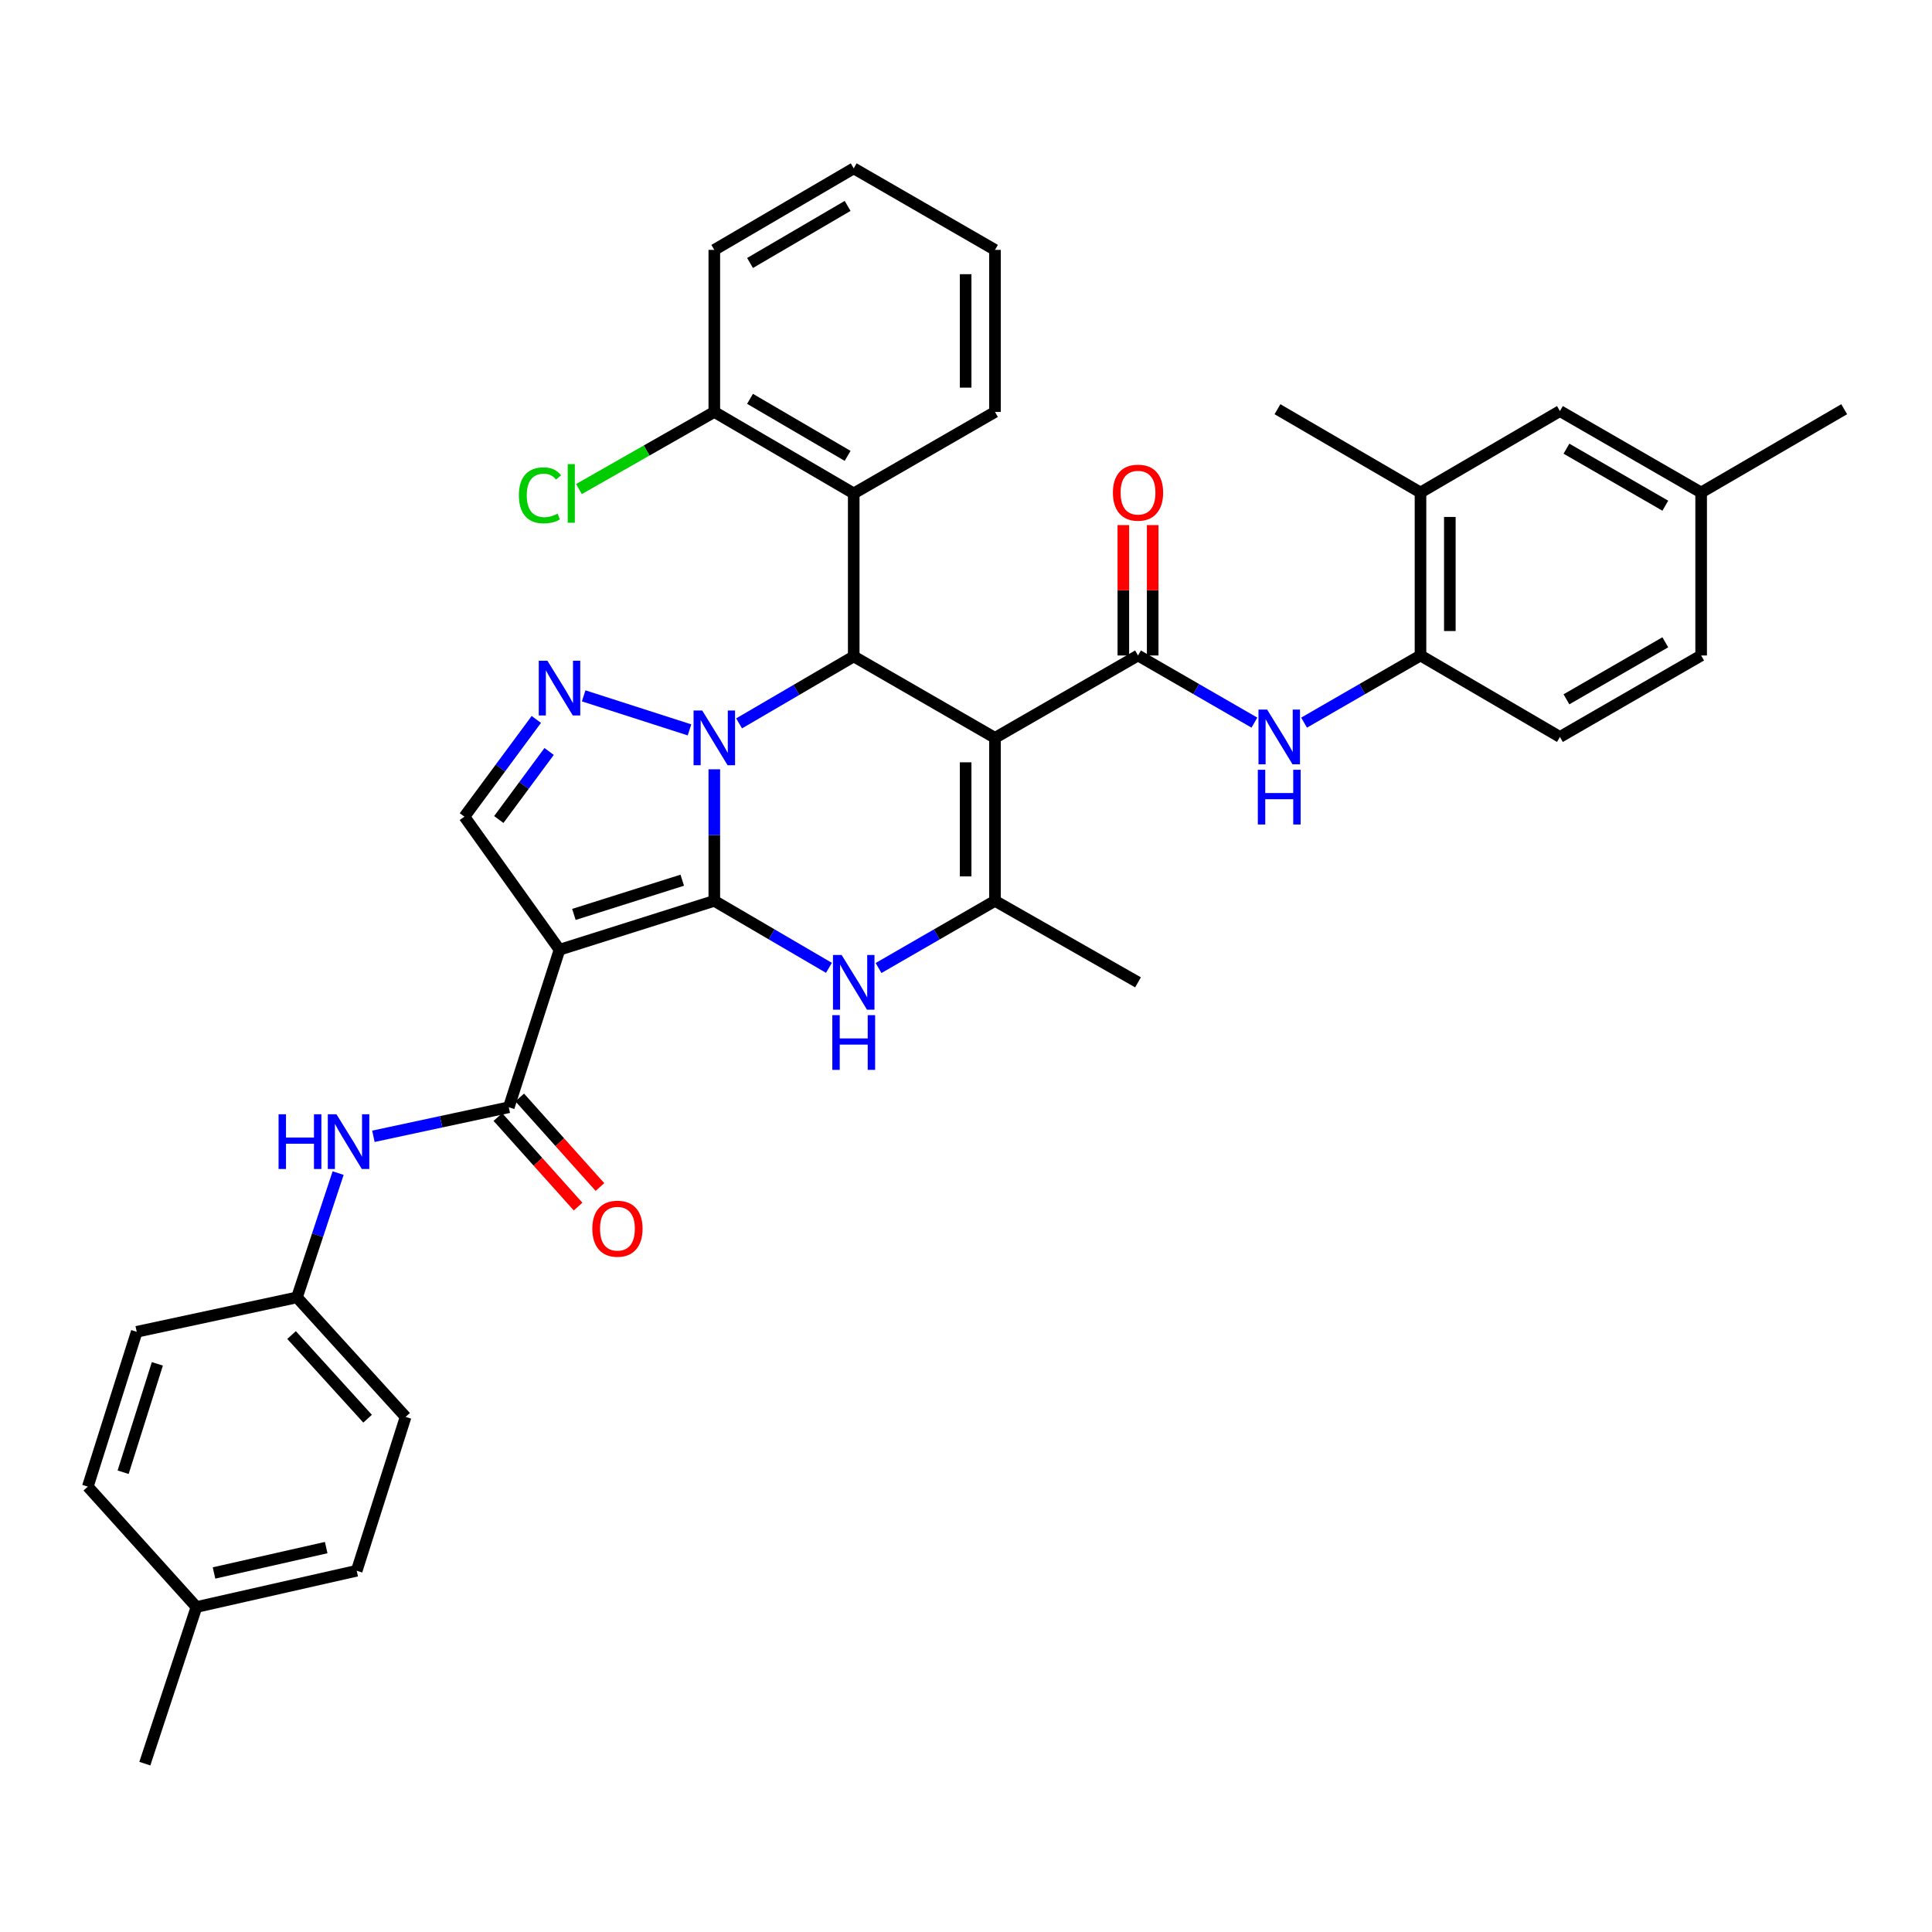 <?xml version='1.0' encoding='iso-8859-1'?>
<svg version='1.1' baseProfile='full'
              xmlns='http://www.w3.org/2000/svg'
                      xmlns:rdkit='http://www.rdkit.org/xml'
                      xmlns:xlink='http://www.w3.org/1999/xlink'
                  xml:space='preserve'
width='1000px' height='1000px' viewBox='0 0 1000 1000'>
<!-- END OF HEADER -->
<rect style='opacity:1.0;fill:#FFFFFF;stroke:none' width='1000' height='1000' x='0' y='0'> </rect>
<path class='bond-0' d='M 369.726,466.278 L 369.726,432.232' style='fill:none;fill-rule:evenodd;stroke:#000000;stroke-width:6px;stroke-linecap:butt;stroke-linejoin:miter;stroke-opacity:1' />
<path class='bond-0' d='M 369.726,432.232 L 369.726,398.186' style='fill:none;fill-rule:evenodd;stroke:#0000FF;stroke-width:6px;stroke-linecap:butt;stroke-linejoin:miter;stroke-opacity:1' />
<path class='bond-2' d='M 369.726,466.278 L 289.601,491.58' style='fill:none;fill-rule:evenodd;stroke:#000000;stroke-width:6px;stroke-linecap:butt;stroke-linejoin:miter;stroke-opacity:1' />
<path class='bond-2' d='M 353.134,455.592 L 297.047,473.303' style='fill:none;fill-rule:evenodd;stroke:#000000;stroke-width:6px;stroke-linecap:butt;stroke-linejoin:miter;stroke-opacity:1' />
<path class='bond-4' d='M 369.726,466.278 L 399.392,483.617' style='fill:none;fill-rule:evenodd;stroke:#000000;stroke-width:6px;stroke-linecap:butt;stroke-linejoin:miter;stroke-opacity:1' />
<path class='bond-4' d='M 399.392,483.617 L 429.057,500.955' style='fill:none;fill-rule:evenodd;stroke:#0000FF;stroke-width:6px;stroke-linecap:butt;stroke-linejoin:miter;stroke-opacity:1' />
<path class='bond-3' d='M 382.555,374.422 L 412.221,357.09' style='fill:none;fill-rule:evenodd;stroke:#0000FF;stroke-width:6px;stroke-linecap:butt;stroke-linejoin:miter;stroke-opacity:1' />
<path class='bond-3' d='M 412.221,357.09 L 441.887,339.758' style='fill:none;fill-rule:evenodd;stroke:#000000;stroke-width:6px;stroke-linecap:butt;stroke-linejoin:miter;stroke-opacity:1' />
<path class='bond-5' d='M 356.882,377.787 L 302.108,360.173' style='fill:none;fill-rule:evenodd;stroke:#0000FF;stroke-width:6px;stroke-linecap:butt;stroke-linejoin:miter;stroke-opacity:1' />
<path class='bond-1' d='M 515.001,381.917 L 515.001,466.278' style='fill:none;fill-rule:evenodd;stroke:#000000;stroke-width:6px;stroke-linecap:butt;stroke-linejoin:miter;stroke-opacity:1' />
<path class='bond-1' d='M 499.814,394.571 L 499.814,453.624' style='fill:none;fill-rule:evenodd;stroke:#000000;stroke-width:6px;stroke-linecap:butt;stroke-linejoin:miter;stroke-opacity:1' />
<path class='bond-7' d='M 515.001,381.917 L 589.034,339.277' style='fill:none;fill-rule:evenodd;stroke:#000000;stroke-width:6px;stroke-linecap:butt;stroke-linejoin:miter;stroke-opacity:1' />
<path class='bond-38' d='M 515.001,381.917 L 441.887,339.758' style='fill:none;fill-rule:evenodd;stroke:#000000;stroke-width:6px;stroke-linecap:butt;stroke-linejoin:miter;stroke-opacity:1' />
<path class='bond-8' d='M 289.601,491.58 L 263.354,573.114' style='fill:none;fill-rule:evenodd;stroke:#000000;stroke-width:6px;stroke-linecap:butt;stroke-linejoin:miter;stroke-opacity:1' />
<path class='bond-9' d='M 289.601,491.58 L 240.38,422.701' style='fill:none;fill-rule:evenodd;stroke:#000000;stroke-width:6px;stroke-linecap:butt;stroke-linejoin:miter;stroke-opacity:1' />
<path class='bond-10' d='M 441.887,339.758 L 441.887,255.398' style='fill:none;fill-rule:evenodd;stroke:#000000;stroke-width:6px;stroke-linecap:butt;stroke-linejoin:miter;stroke-opacity:1' />
<path class='bond-6' d='M 454.737,501.041 L 484.869,483.659' style='fill:none;fill-rule:evenodd;stroke:#0000FF;stroke-width:6px;stroke-linecap:butt;stroke-linejoin:miter;stroke-opacity:1' />
<path class='bond-6' d='M 484.869,483.659 L 515.001,466.278' style='fill:none;fill-rule:evenodd;stroke:#000000;stroke-width:6px;stroke-linecap:butt;stroke-linejoin:miter;stroke-opacity:1' />
<path class='bond-37' d='M 277.598,372.381 L 258.989,397.541' style='fill:none;fill-rule:evenodd;stroke:#0000FF;stroke-width:6px;stroke-linecap:butt;stroke-linejoin:miter;stroke-opacity:1' />
<path class='bond-37' d='M 258.989,397.541 L 240.38,422.701' style='fill:none;fill-rule:evenodd;stroke:#000000;stroke-width:6px;stroke-linecap:butt;stroke-linejoin:miter;stroke-opacity:1' />
<path class='bond-37' d='M 284.225,388.959 L 271.199,406.571' style='fill:none;fill-rule:evenodd;stroke:#0000FF;stroke-width:6px;stroke-linecap:butt;stroke-linejoin:miter;stroke-opacity:1' />
<path class='bond-37' d='M 271.199,406.571 L 258.173,424.184' style='fill:none;fill-rule:evenodd;stroke:#000000;stroke-width:6px;stroke-linecap:butt;stroke-linejoin:miter;stroke-opacity:1' />
<path class='bond-22' d='M 515.001,466.278 L 589.034,508.454' style='fill:none;fill-rule:evenodd;stroke:#000000;stroke-width:6px;stroke-linecap:butt;stroke-linejoin:miter;stroke-opacity:1' />
<path class='bond-11' d='M 589.034,339.277 L 619.158,356.655' style='fill:none;fill-rule:evenodd;stroke:#000000;stroke-width:6px;stroke-linecap:butt;stroke-linejoin:miter;stroke-opacity:1' />
<path class='bond-11' d='M 619.158,356.655 L 649.282,374.032' style='fill:none;fill-rule:evenodd;stroke:#0000FF;stroke-width:6px;stroke-linecap:butt;stroke-linejoin:miter;stroke-opacity:1' />
<path class='bond-15' d='M 596.628,339.277 L 596.628,305.532' style='fill:none;fill-rule:evenodd;stroke:#000000;stroke-width:6px;stroke-linecap:butt;stroke-linejoin:miter;stroke-opacity:1' />
<path class='bond-15' d='M 596.628,305.532 L 596.628,271.786' style='fill:none;fill-rule:evenodd;stroke:#FF0000;stroke-width:6px;stroke-linecap:butt;stroke-linejoin:miter;stroke-opacity:1' />
<path class='bond-15' d='M 581.441,339.277 L 581.441,305.532' style='fill:none;fill-rule:evenodd;stroke:#000000;stroke-width:6px;stroke-linecap:butt;stroke-linejoin:miter;stroke-opacity:1' />
<path class='bond-15' d='M 581.441,305.532 L 581.441,271.786' style='fill:none;fill-rule:evenodd;stroke:#FF0000;stroke-width:6px;stroke-linecap:butt;stroke-linejoin:miter;stroke-opacity:1' />
<path class='bond-12' d='M 263.354,573.114 L 228.313,580.631' style='fill:none;fill-rule:evenodd;stroke:#000000;stroke-width:6px;stroke-linecap:butt;stroke-linejoin:miter;stroke-opacity:1' />
<path class='bond-12' d='M 228.313,580.631 L 193.272,588.148' style='fill:none;fill-rule:evenodd;stroke:#0000FF;stroke-width:6px;stroke-linecap:butt;stroke-linejoin:miter;stroke-opacity:1' />
<path class='bond-17' d='M 257.698,578.18 L 278.457,601.356' style='fill:none;fill-rule:evenodd;stroke:#000000;stroke-width:6px;stroke-linecap:butt;stroke-linejoin:miter;stroke-opacity:1' />
<path class='bond-17' d='M 278.457,601.356 L 299.216,624.532' style='fill:none;fill-rule:evenodd;stroke:#FF0000;stroke-width:6px;stroke-linecap:butt;stroke-linejoin:miter;stroke-opacity:1' />
<path class='bond-17' d='M 269.01,568.048 L 289.769,591.224' style='fill:none;fill-rule:evenodd;stroke:#000000;stroke-width:6px;stroke-linecap:butt;stroke-linejoin:miter;stroke-opacity:1' />
<path class='bond-17' d='M 289.769,591.224 L 310.528,614.4' style='fill:none;fill-rule:evenodd;stroke:#FF0000;stroke-width:6px;stroke-linecap:butt;stroke-linejoin:miter;stroke-opacity:1' />
<path class='bond-16' d='M 441.887,255.398 L 369.726,213.222' style='fill:none;fill-rule:evenodd;stroke:#000000;stroke-width:6px;stroke-linecap:butt;stroke-linejoin:miter;stroke-opacity:1' />
<path class='bond-16' d='M 438.726,235.96 L 388.213,206.437' style='fill:none;fill-rule:evenodd;stroke:#000000;stroke-width:6px;stroke-linecap:butt;stroke-linejoin:miter;stroke-opacity:1' />
<path class='bond-28' d='M 441.887,255.398 L 515.001,213.222' style='fill:none;fill-rule:evenodd;stroke:#000000;stroke-width:6px;stroke-linecap:butt;stroke-linejoin:miter;stroke-opacity:1' />
<path class='bond-13' d='M 674.982,374.034 L 705.114,356.656' style='fill:none;fill-rule:evenodd;stroke:#0000FF;stroke-width:6px;stroke-linecap:butt;stroke-linejoin:miter;stroke-opacity:1' />
<path class='bond-13' d='M 705.114,356.656 L 735.246,339.277' style='fill:none;fill-rule:evenodd;stroke:#000000;stroke-width:6px;stroke-linecap:butt;stroke-linejoin:miter;stroke-opacity:1' />
<path class='bond-20' d='M 175.017,607.19 L 164.363,639.356' style='fill:none;fill-rule:evenodd;stroke:#0000FF;stroke-width:6px;stroke-linecap:butt;stroke-linejoin:miter;stroke-opacity:1' />
<path class='bond-20' d='M 164.363,639.356 L 153.708,671.522' style='fill:none;fill-rule:evenodd;stroke:#000000;stroke-width:6px;stroke-linecap:butt;stroke-linejoin:miter;stroke-opacity:1' />
<path class='bond-14' d='M 735.246,339.277 L 735.246,254.917' style='fill:none;fill-rule:evenodd;stroke:#000000;stroke-width:6px;stroke-linecap:butt;stroke-linejoin:miter;stroke-opacity:1' />
<path class='bond-14' d='M 750.432,326.623 L 750.432,267.571' style='fill:none;fill-rule:evenodd;stroke:#000000;stroke-width:6px;stroke-linecap:butt;stroke-linejoin:miter;stroke-opacity:1' />
<path class='bond-19' d='M 735.246,339.277 L 807.415,381.445' style='fill:none;fill-rule:evenodd;stroke:#000000;stroke-width:6px;stroke-linecap:butt;stroke-linejoin:miter;stroke-opacity:1' />
<path class='bond-18' d='M 735.246,254.917 L 807.415,212.758' style='fill:none;fill-rule:evenodd;stroke:#000000;stroke-width:6px;stroke-linecap:butt;stroke-linejoin:miter;stroke-opacity:1' />
<path class='bond-31' d='M 735.246,254.917 L 661.212,211.805' style='fill:none;fill-rule:evenodd;stroke:#000000;stroke-width:6px;stroke-linecap:butt;stroke-linejoin:miter;stroke-opacity:1' />
<path class='bond-23' d='M 369.726,213.222 L 334.694,233.179' style='fill:none;fill-rule:evenodd;stroke:#000000;stroke-width:6px;stroke-linecap:butt;stroke-linejoin:miter;stroke-opacity:1' />
<path class='bond-23' d='M 334.694,233.179 L 299.663,253.136' style='fill:none;fill-rule:evenodd;stroke:#00CC00;stroke-width:6px;stroke-linecap:butt;stroke-linejoin:miter;stroke-opacity:1' />
<path class='bond-32' d='M 369.726,213.222 L 369.726,129.342' style='fill:none;fill-rule:evenodd;stroke:#000000;stroke-width:6px;stroke-linecap:butt;stroke-linejoin:miter;stroke-opacity:1' />
<path class='bond-41' d='M 807.415,212.758 L 880.512,254.917' style='fill:none;fill-rule:evenodd;stroke:#000000;stroke-width:6px;stroke-linecap:butt;stroke-linejoin:miter;stroke-opacity:1' />
<path class='bond-41' d='M 810.792,232.237 L 861.96,261.748' style='fill:none;fill-rule:evenodd;stroke:#000000;stroke-width:6px;stroke-linecap:butt;stroke-linejoin:miter;stroke-opacity:1' />
<path class='bond-24' d='M 807.415,381.445 L 880.512,339.277' style='fill:none;fill-rule:evenodd;stroke:#000000;stroke-width:6px;stroke-linecap:butt;stroke-linejoin:miter;stroke-opacity:1' />
<path class='bond-24' d='M 810.791,361.965 L 861.959,332.448' style='fill:none;fill-rule:evenodd;stroke:#000000;stroke-width:6px;stroke-linecap:butt;stroke-linejoin:miter;stroke-opacity:1' />
<path class='bond-26' d='M 153.708,671.522 L 70.765,689.332' style='fill:none;fill-rule:evenodd;stroke:#000000;stroke-width:6px;stroke-linecap:butt;stroke-linejoin:miter;stroke-opacity:1' />
<path class='bond-27' d='M 153.708,671.522 L 209.94,733.381' style='fill:none;fill-rule:evenodd;stroke:#000000;stroke-width:6px;stroke-linecap:butt;stroke-linejoin:miter;stroke-opacity:1' />
<path class='bond-27' d='M 150.906,691.016 L 190.268,734.317' style='fill:none;fill-rule:evenodd;stroke:#000000;stroke-width:6px;stroke-linecap:butt;stroke-linejoin:miter;stroke-opacity:1' />
<path class='bond-21' d='M 880.512,254.917 L 880.512,339.277' style='fill:none;fill-rule:evenodd;stroke:#000000;stroke-width:6px;stroke-linecap:butt;stroke-linejoin:miter;stroke-opacity:1' />
<path class='bond-33' d='M 880.512,254.917 L 954.545,211.805' style='fill:none;fill-rule:evenodd;stroke:#000000;stroke-width:6px;stroke-linecap:butt;stroke-linejoin:miter;stroke-opacity:1' />
<path class='bond-25' d='M 101.686,831.789 L 184.629,813.025' style='fill:none;fill-rule:evenodd;stroke:#000000;stroke-width:6px;stroke-linecap:butt;stroke-linejoin:miter;stroke-opacity:1' />
<path class='bond-25' d='M 110.777,814.162 L 168.837,801.028' style='fill:none;fill-rule:evenodd;stroke:#000000;stroke-width:6px;stroke-linecap:butt;stroke-linejoin:miter;stroke-opacity:1' />
<path class='bond-34' d='M 101.686,831.789 L 74.967,912.859' style='fill:none;fill-rule:evenodd;stroke:#000000;stroke-width:6px;stroke-linecap:butt;stroke-linejoin:miter;stroke-opacity:1' />
<path class='bond-39' d='M 101.686,831.789 L 45.455,769.474' style='fill:none;fill-rule:evenodd;stroke:#000000;stroke-width:6px;stroke-linecap:butt;stroke-linejoin:miter;stroke-opacity:1' />
<path class='bond-30' d='M 70.765,689.332 L 45.455,769.474' style='fill:none;fill-rule:evenodd;stroke:#000000;stroke-width:6px;stroke-linecap:butt;stroke-linejoin:miter;stroke-opacity:1' />
<path class='bond-30' d='M 81.45,705.927 L 63.733,762.026' style='fill:none;fill-rule:evenodd;stroke:#000000;stroke-width:6px;stroke-linecap:butt;stroke-linejoin:miter;stroke-opacity:1' />
<path class='bond-29' d='M 209.94,733.381 L 184.629,813.025' style='fill:none;fill-rule:evenodd;stroke:#000000;stroke-width:6px;stroke-linecap:butt;stroke-linejoin:miter;stroke-opacity:1' />
<path class='bond-35' d='M 515.001,213.222 L 515.001,129.342' style='fill:none;fill-rule:evenodd;stroke:#000000;stroke-width:6px;stroke-linecap:butt;stroke-linejoin:miter;stroke-opacity:1' />
<path class='bond-35' d='M 499.814,200.64 L 499.814,141.924' style='fill:none;fill-rule:evenodd;stroke:#000000;stroke-width:6px;stroke-linecap:butt;stroke-linejoin:miter;stroke-opacity:1' />
<path class='bond-40' d='M 369.726,129.342 L 441.887,87.141' style='fill:none;fill-rule:evenodd;stroke:#000000;stroke-width:6px;stroke-linecap:butt;stroke-linejoin:miter;stroke-opacity:1' />
<path class='bond-40' d='M 388.217,136.121 L 438.729,106.581' style='fill:none;fill-rule:evenodd;stroke:#000000;stroke-width:6px;stroke-linecap:butt;stroke-linejoin:miter;stroke-opacity:1' />
<path class='bond-36' d='M 515.001,129.342 L 441.887,87.141' style='fill:none;fill-rule:evenodd;stroke:#000000;stroke-width:6px;stroke-linecap:butt;stroke-linejoin:miter;stroke-opacity:1' />
<path  class='atom-1' d='M 363.466 367.757
L 372.746 382.757
Q 373.666 384.237, 375.146 386.917
Q 376.626 389.597, 376.706 389.757
L 376.706 367.757
L 380.466 367.757
L 380.466 396.077
L 376.586 396.077
L 366.626 379.677
Q 365.466 377.757, 364.226 375.557
Q 363.026 373.357, 362.666 372.677
L 362.666 396.077
L 358.986 396.077
L 358.986 367.757
L 363.466 367.757
' fill='#0000FF'/>
<path  class='atom-5' d='M 435.627 494.294
L 444.907 509.294
Q 445.827 510.774, 447.307 513.454
Q 448.787 516.134, 448.867 516.294
L 448.867 494.294
L 452.627 494.294
L 452.627 522.614
L 448.747 522.614
L 438.787 506.214
Q 437.627 504.294, 436.387 502.094
Q 435.187 499.894, 434.827 499.214
L 434.827 522.614
L 431.147 522.614
L 431.147 494.294
L 435.627 494.294
' fill='#0000FF'/>
<path  class='atom-5' d='M 430.807 525.446
L 434.647 525.446
L 434.647 537.486
L 449.127 537.486
L 449.127 525.446
L 452.967 525.446
L 452.967 553.766
L 449.127 553.766
L 449.127 540.686
L 434.647 540.686
L 434.647 553.766
L 430.807 553.766
L 430.807 525.446
' fill='#0000FF'/>
<path  class='atom-6' d='M 283.341 341.991
L 292.621 356.991
Q 293.541 358.471, 295.021 361.151
Q 296.501 363.831, 296.581 363.991
L 296.581 341.991
L 300.341 341.991
L 300.341 370.311
L 296.461 370.311
L 286.501 353.911
Q 285.341 351.991, 284.101 349.791
Q 282.901 347.591, 282.541 346.911
L 282.541 370.311
L 278.861 370.311
L 278.861 341.991
L 283.341 341.991
' fill='#0000FF'/>
<path  class='atom-12' d='M 655.872 367.285
L 665.152 382.285
Q 666.072 383.765, 667.552 386.445
Q 669.032 389.125, 669.112 389.285
L 669.112 367.285
L 672.872 367.285
L 672.872 395.605
L 668.992 395.605
L 659.032 379.205
Q 657.872 377.285, 656.632 375.085
Q 655.432 372.885, 655.072 372.205
L 655.072 395.605
L 651.392 395.605
L 651.392 367.285
L 655.872 367.285
' fill='#0000FF'/>
<path  class='atom-12' d='M 651.052 398.437
L 654.892 398.437
L 654.892 410.477
L 669.372 410.477
L 669.372 398.437
L 673.212 398.437
L 673.212 426.757
L 669.372 426.757
L 669.372 413.677
L 654.892 413.677
L 654.892 426.757
L 651.052 426.757
L 651.052 398.437
' fill='#0000FF'/>
<path  class='atom-13' d='M 144.191 576.747
L 148.031 576.747
L 148.031 588.787
L 162.511 588.787
L 162.511 576.747
L 166.351 576.747
L 166.351 605.067
L 162.511 605.067
L 162.511 591.987
L 148.031 591.987
L 148.031 605.067
L 144.191 605.067
L 144.191 576.747
' fill='#0000FF'/>
<path  class='atom-13' d='M 174.151 576.747
L 183.431 591.747
Q 184.351 593.227, 185.831 595.907
Q 187.311 598.587, 187.391 598.747
L 187.391 576.747
L 191.151 576.747
L 191.151 605.067
L 187.271 605.067
L 177.311 588.667
Q 176.151 586.747, 174.911 584.547
Q 173.711 582.347, 173.351 581.667
L 173.351 605.067
L 169.671 605.067
L 169.671 576.747
L 174.151 576.747
' fill='#0000FF'/>
<path  class='atom-16' d='M 576.034 254.997
Q 576.034 248.197, 579.394 244.397
Q 582.754 240.597, 589.034 240.597
Q 595.314 240.597, 598.674 244.397
Q 602.034 248.197, 602.034 254.997
Q 602.034 261.877, 598.634 265.797
Q 595.234 269.677, 589.034 269.677
Q 582.794 269.677, 579.394 265.797
Q 576.034 261.917, 576.034 254.997
M 589.034 266.477
Q 593.354 266.477, 595.674 263.597
Q 598.034 260.677, 598.034 254.997
Q 598.034 249.437, 595.674 246.637
Q 593.354 243.797, 589.034 243.797
Q 584.714 243.797, 582.354 246.597
Q 580.034 249.397, 580.034 254.997
Q 580.034 260.717, 582.354 263.597
Q 584.714 266.477, 589.034 266.477
' fill='#FF0000'/>
<path  class='atom-18' d='M 306.586 635.973
Q 306.586 629.173, 309.946 625.373
Q 313.306 621.573, 319.586 621.573
Q 325.866 621.573, 329.226 625.373
Q 332.586 629.173, 332.586 635.973
Q 332.586 642.853, 329.186 646.773
Q 325.786 650.653, 319.586 650.653
Q 313.346 650.653, 309.946 646.773
Q 306.586 642.893, 306.586 635.973
M 319.586 647.453
Q 323.906 647.453, 326.226 644.573
Q 328.586 641.653, 328.586 635.973
Q 328.586 630.413, 326.226 627.613
Q 323.906 624.773, 319.586 624.773
Q 315.266 624.773, 312.906 627.573
Q 310.586 630.373, 310.586 635.973
Q 310.586 641.693, 312.906 644.573
Q 315.266 647.453, 319.586 647.453
' fill='#FF0000'/>
<path  class='atom-24' d='M 268.572 256.378
Q 268.572 249.338, 271.852 245.658
Q 275.172 241.938, 281.452 241.938
Q 287.292 241.938, 290.412 246.058
L 287.772 248.218
Q 285.492 245.218, 281.452 245.218
Q 277.172 245.218, 274.892 248.098
Q 272.652 250.938, 272.652 256.378
Q 272.652 261.978, 274.972 264.858
Q 277.332 267.738, 281.892 267.738
Q 285.012 267.738, 288.652 265.858
L 289.772 268.858
Q 288.292 269.818, 286.052 270.378
Q 283.812 270.938, 281.332 270.938
Q 275.172 270.938, 271.852 267.178
Q 268.572 263.418, 268.572 256.378
' fill='#00CC00'/>
<path  class='atom-24' d='M 293.852 240.218
L 297.532 240.218
L 297.532 270.578
L 293.852 270.578
L 293.852 240.218
' fill='#00CC00'/>
</svg>
